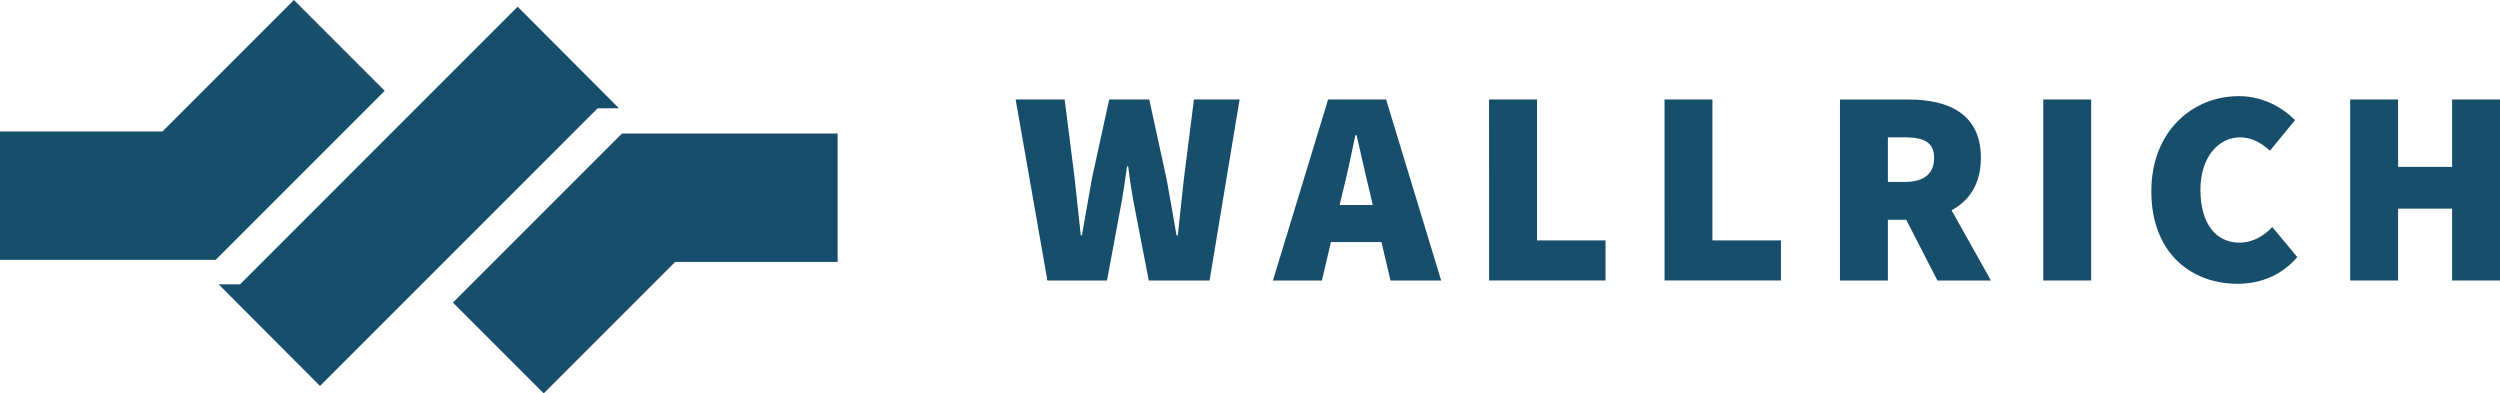 <svg id="Ebene_1" data-name="Ebene 1" xmlns="http://www.w3.org/2000/svg" viewBox="0 0 1997.38 314.3"><defs><style>.cls-1{fill:#164e6c;}</style></defs><title>2Wallrich_quer_minimal_blau</title><path class="cls-1" d="M811.45,79.48h39.16l8,63.19c1.55,15.13,3.33,30.26,4.89,45.39h.89c2.67-15.13,5.34-30.48,8-45.39l13.8-63.19h32l13.79,63.19c2.67,14.46,5.34,30,8,45.39H941c1.56-15.35,3.34-30.7,4.9-45.39l8-63.19h36.49l-24,144.63H917.81L906.69,166.7c-2.23-11.13-4-23.14-5.34-33.82h-.89c-1.56,10.68-3.12,22.69-5.34,33.82l-10.68,57.41H836.82Z"/><path class="cls-1" d="M1110.94,224.11h40.49l-44-144.63H1061.1L1017,224.11h39.16l7.19-30.71h40.36Zm-40.62-60.3,2.35-10c3.56-13.79,7.12-31.15,10.23-45.83h.89c3.56,14.46,7.12,32,10.68,45.83l2.35,10Z"/><path class="cls-1" d="M1189.7,79.48H1228V192.07h54.74v32h-93Z"/><path class="cls-1" d="M1329.88,79.48h38.27V192.07h54.74v32h-93Z"/><path class="cls-1" d="M1590.65,224.11,1559.22,168c14.08-7.59,23.42-21.08,23.42-41.75,0-36-26.7-46.72-57.85-46.72h-54.74V224.11h38.27V175.6H1523l24.9,48.51Zm-82.33-114.37h13.8c15.13,0,23.14,4,23.14,16.46s-8,19.14-23.14,19.14h-13.8Z"/><path class="cls-1" d="M1632.48,79.48h38.27V224.11h-38.27Z"/><path class="cls-1" d="M1718.81,152.9c0-48.5,33.37-76.09,69.86-76.09,19.14,0,34.71,8.9,44.95,19.13l-20,24.48c-7.12-6.23-14.24-10.68-24-10.68-16.91,0-31.59,15.57-31.59,41.83,0,27.15,12.46,42.28,31.15,42.28,11.12,0,20-5.79,26.25-12.46l20,24c-12.24,14.24-28.93,21.36-47.62,21.36C1750.85,226.78,1718.81,202.3,1718.81,152.9Z"/><path class="cls-1" d="M1877.67,79.48h38.27v53.84h43.17V79.48h38.27V224.11h-38.27V166.7h-43.17v57.41h-38.27Z"/><polygon class="cls-1" points="172.29 207.61 0 207.61 0 105.02 129.79 105.02 234.81 0 307.35 72.54 172.29 207.6 172.29 207.61"/><polygon class="cls-1" points="496.92 106.7 669.21 106.7 669.21 209.29 539.42 209.29 434.4 314.3 361.86 241.76 496.91 106.7 496.92 106.7"/><polygon class="cls-1" points="255.66 308.36 477.48 86.53 494.52 86.52 413.57 5.36 191.78 227.16 174.69 227.17 255.66 308.36"/></svg>